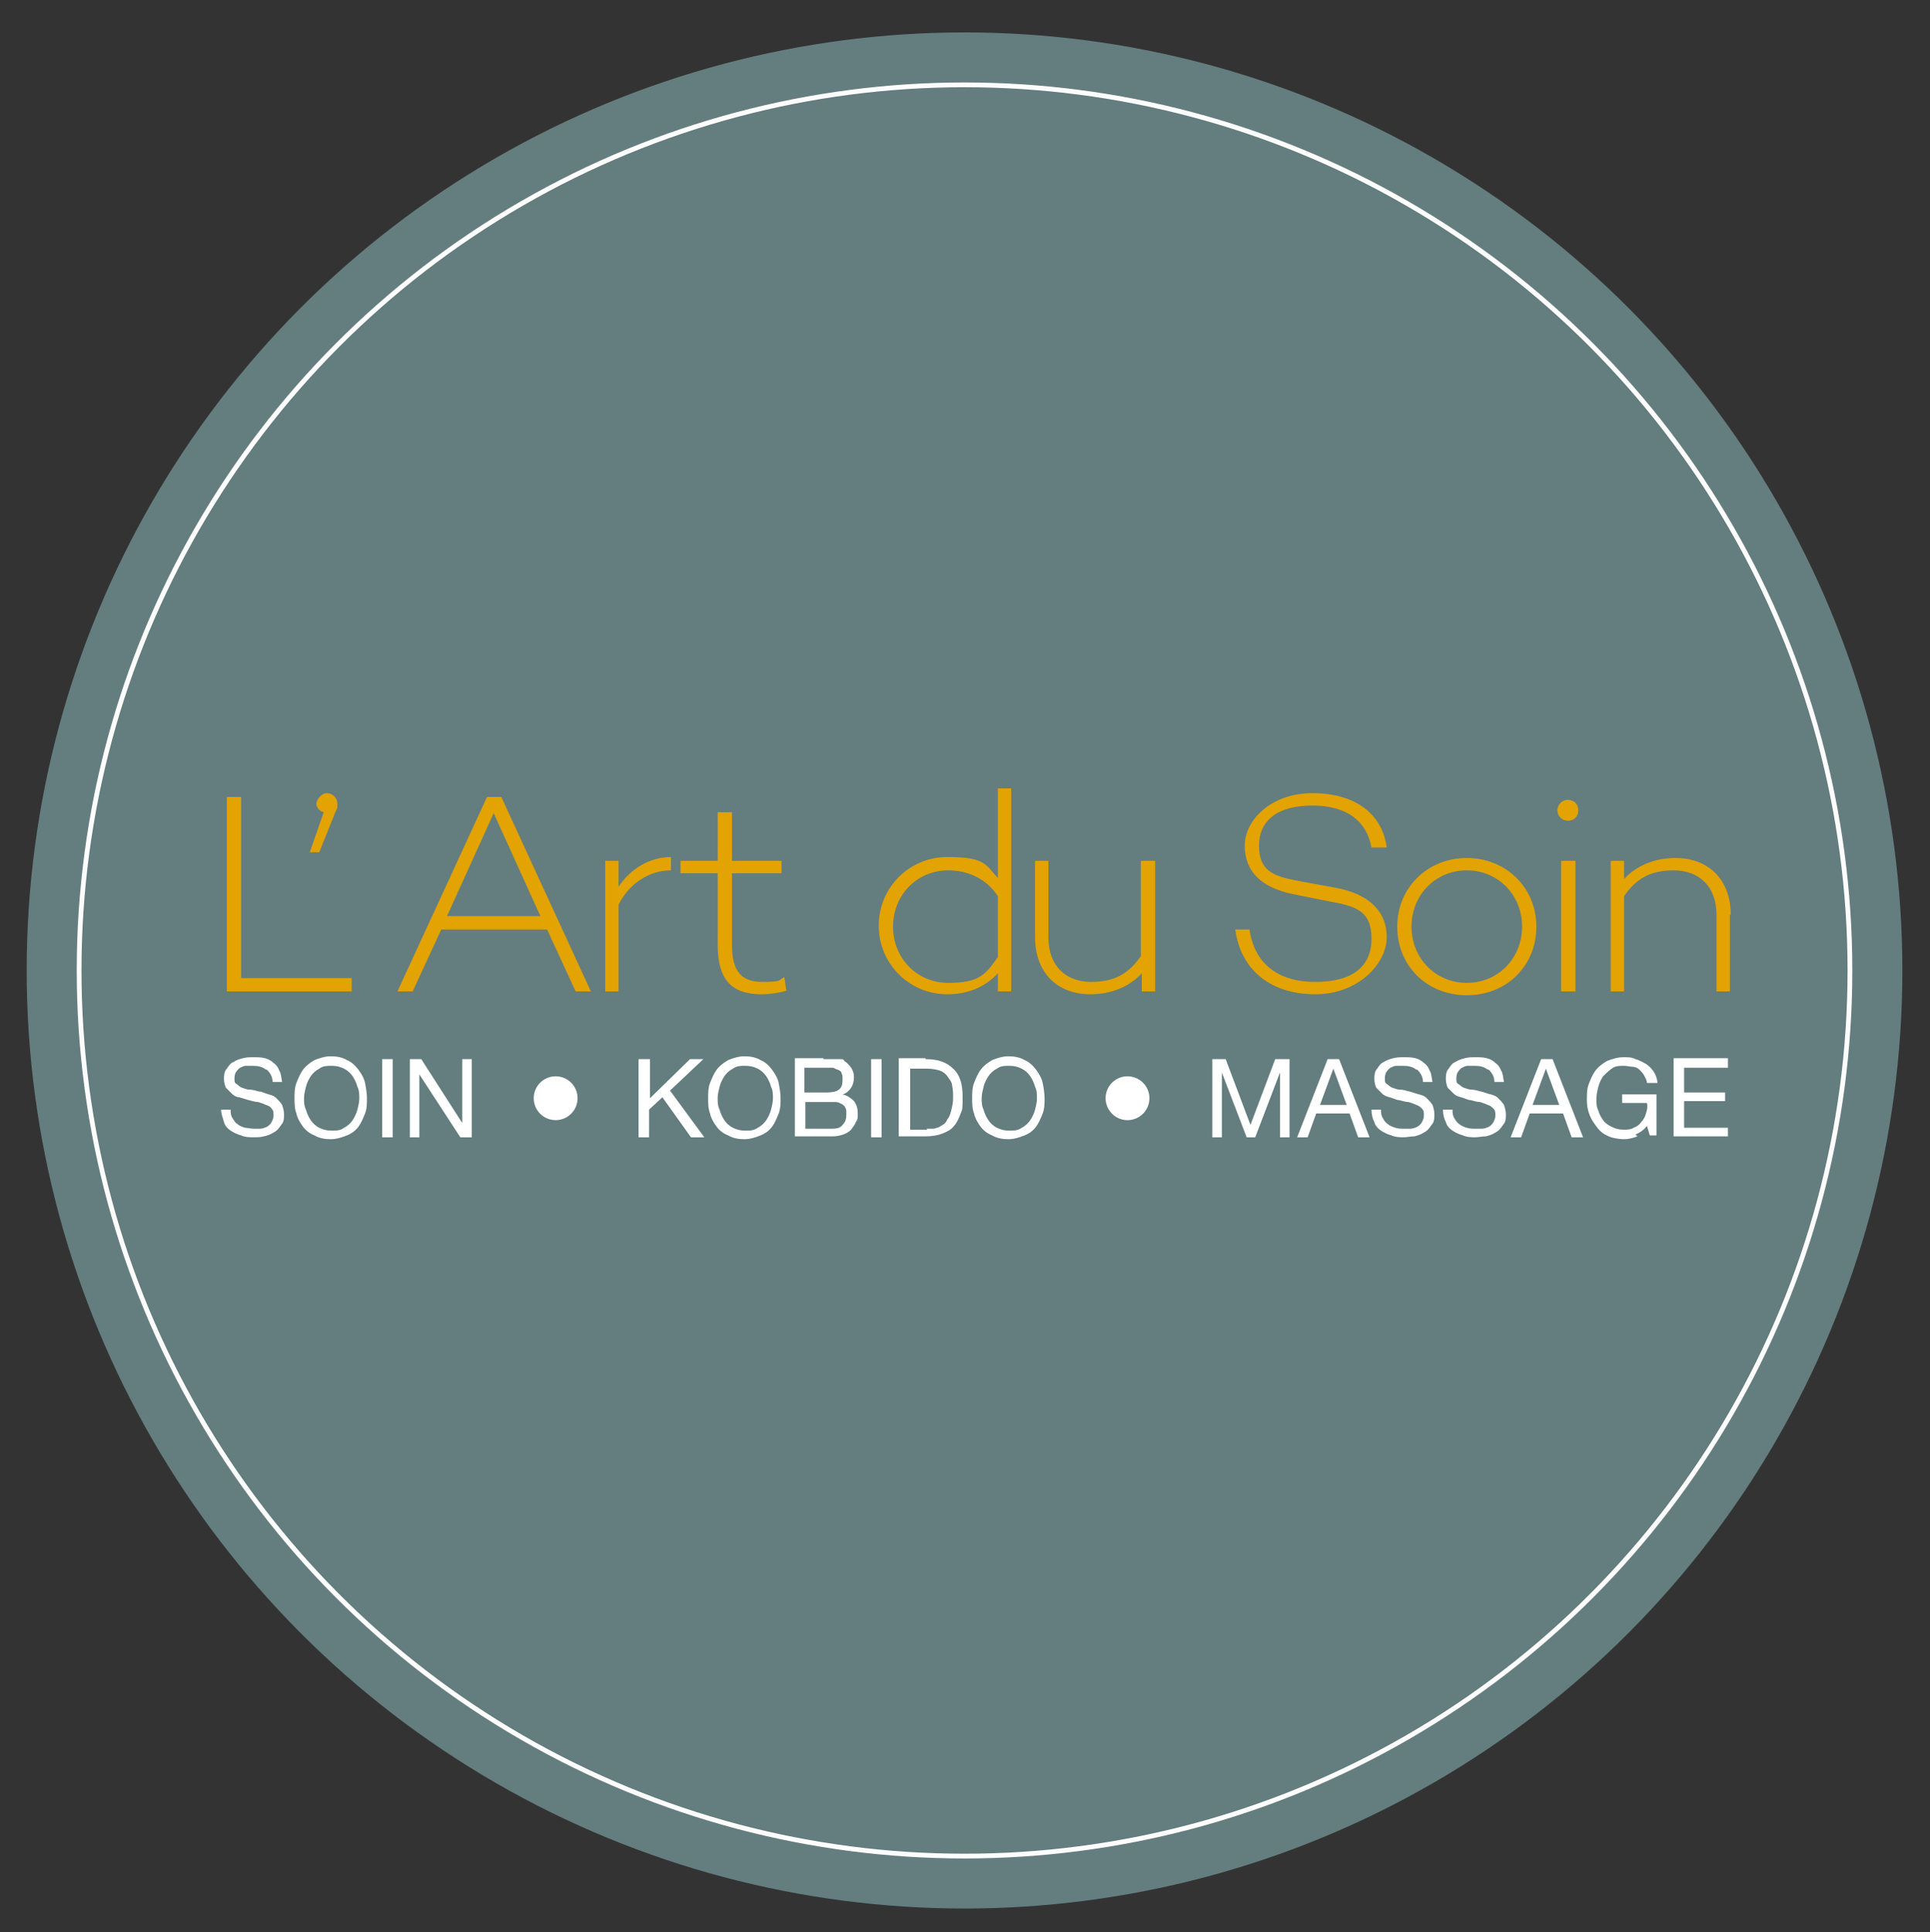 <svg xmlns="http://www.w3.org/2000/svg" version="1.1" viewBox="0 0 202.5 202.7"><rect x="0" y="0" width="202.5" height="202.7" fill="#333333" stroke="none"/><defs><style>.st2{fill:#fff}.st3{fill:#e2a303}</style></defs><circle cx="101.2" cy="101.8" r="98.4" fill="#647d7e"/><circle cx="101.2" cy="101.8" r="92.9" fill="none" stroke="#fdfdfd" stroke-miterlimit="10" stroke-width=".5"/><path d="M36.9 102.6v1.4H23.8V83.6h1.5v19h11.6ZM34 85.2c-.5-.1-.8-.5-.8-.9s.5-1.1 1.1-1.1 1.1.5 1.1 1.1 0 .4-.3 1.1l-1.6 4h-1l1.5-4.3ZM57.3 97.5h-11l-3 6.5h-1.6l9.4-20.4h1.5L62 104h-1.6l-3-6.5Zm-.6-1.4-4.9-10.8-4.9 10.8h9.8ZM70.4 89.9v1.4c-2.3 0-4.4 1.4-5.5 3.6v9.1h-1.4V90.3h1.4V93c1.3-1.9 3.3-3.1 5.5-3.1ZM82.6 103.9c-1 .3-2 .4-2.7.4-3.2 0-4.6-1.6-4.6-5.2v-7.5h-3.9v-1.3h3.9v-5.1h1.5v5.1H82v1.3h-5.2v7.5c0 2.8 1 3.9 3.2 3.9s1.6-.2 2.3-.5l.2 1.4ZM106.1 82.7V104h-1.4v-1.9c-1.3 1.4-3.1 2.2-5.3 2.2-4 0-7.2-3.2-7.2-7.2s3.2-7.2 7.2-7.2 4 .8 5.3 2.2v-9.4h1.4Zm-1.4 17.6V94c-1.2-1.8-3.1-2.7-5.2-2.7-3.3 0-5.8 2.6-5.8 5.9s2.5 5.9 5.8 5.9 3.9-.9 5.2-2.7ZM121.2 90.3V104h-1.4v-1.9c-1.3 1.4-3.2 2.2-5.4 2.2-3.4 0-5.8-2.2-5.8-6v-8h1.4v8c0 3.1 1.9 4.7 4.5 4.7s4-1 5.2-2.7v-10h1.4ZM145.4 88.9h-1.5c-.5-2.7-2.5-4.4-6.2-4.4s-5.6 1.6-5.6 4.2 1.4 3.2 4.1 3.7l3.8.7c3.5.6 5.5 2.4 5.5 5.2s-3 6-7.5 6-7.8-2.4-8.4-6.8h1.5c.5 3.5 2.9 5.5 6.9 5.5s5.9-1.7 5.9-4.5-1.4-3.4-4.2-3.9l-4-.8c-3.4-.7-5.1-2.4-5.1-5.1s2.8-5.5 7.1-5.5 7.3 2 7.8 5.7ZM161.2 97.2c0 4.1-3.1 7.2-7.3 7.2s-7.3-3.1-7.3-7.2 3.2-7.2 7.3-7.2 7.3 3.1 7.3 7.2Zm-1.5 0c0-3.3-2.5-5.9-5.8-5.9s-5.8 2.6-5.8 5.9 2.5 5.9 5.8 5.9 5.8-2.6 5.8-5.9ZM163.4 85c0-.6.5-1.1 1.1-1.1s1.1.4 1.1 1.1-.5 1.1-1.1 1.1-1.1-.5-1.1-1.1Zm1.9 5.3V104h-1.5V90.3h1.5ZM181.5 95.9v8.1h-1.4v-8c0-3.1-1.9-4.7-4.5-4.7s-4 1-5.2 2.7v10H169V90.3h1.4v1.9c1.3-1.4 3.2-2.2 5.4-2.2 3.4 0 5.8 2.2 5.8 6Z" class="st3"/><path d="M68.2 111.1v4.1l4.2-4.1h1.4l-3.5 3.3 3.6 4.9h-1.4l-3-4.2-1.4 1.3v2.9H67v-8.2h1.1ZM74.5 113.6c.2-.5.4-1 .7-1.4.3-.4.7-.7 1.2-1 .5-.2 1.1-.4 1.7-.4s1.2.1 1.7.4c.5.2.9.6 1.2 1 .3.4.6.9.7 1.4s.2 1.1.2 1.6 0 1.1-.2 1.6-.4 1-.7 1.4c-.3.4-.7.7-1.2.9-.5.2-1.1.4-1.7.4s-1.2-.1-1.7-.4c-.5-.2-.9-.5-1.2-.9-.3-.4-.6-.9-.7-1.4-.2-.5-.2-1.1-.2-1.6s0-1.1.2-1.6Zm1 2.8c.1.4.3.8.5 1.1.2.3.5.6.9.8.4.2.8.3 1.3.3s.9 0 1.3-.3c.4-.2.7-.5.9-.8.2-.3.4-.7.5-1.1.1-.4.2-.8.2-1.2s0-.8-.2-1.2c-.1-.4-.3-.8-.5-1.1s-.5-.6-.9-.8c-.4-.2-.8-.3-1.3-.3s-.9 0-1.3.3c-.4.2-.7.5-.9.8s-.4.7-.5 1.1c-.1.4-.2.8-.2 1.2s0 .8.2 1.2ZM86.4 111.1H88.2c.2 0 .3 0 .4.2.3.2.5.4.7.7.2.3.3.6.3 1s-.1.8-.3 1.1c-.2.3-.5.6-.9.7.5.1.9.4 1.2.7.3.4.4.8.4 1.3s0 .6-.2.9c-.1.3-.3.5-.5.8-.2.2-.5.4-.8.5s-.7.2-1.1.2h-4V111h3Zm.3 3.5c.6 0 1.1-.1 1.3-.3.3-.2.4-.5.4-1s0-.5-.1-.7c0-.2-.2-.3-.4-.4-.2 0-.3-.2-.6-.2H84.4v2.6h2.2Zm.6 3.8c.5 0 .9-.1 1.1-.4.3-.3.4-.6.4-1.1s0-.5-.1-.7c-.1-.2-.2-.3-.4-.4-.2-.1-.4-.2-.6-.2h-3.2v2.8h2.7ZM92.5 111.1v8.2h-1.1v-8.2h1.1ZM97.1 111.1c1.3 0 2.2.3 2.9 1 .7.6 1 1.6 1 2.9s0 1.3-.2 1.8-.4 1-.7 1.3c-.3.4-.7.6-1.2.8-.5.2-1.1.3-1.8.3h-2.8V111h2.8Zm.1 7.3h.5c.2 0 .4 0 .6-.1.2 0 .4-.2.6-.3.2-.1.4-.3.5-.6.2-.2.3-.5.4-.9s.2-.8.2-1.3 0-.9-.1-1.3c0-.4-.3-.7-.5-1-.2-.3-.5-.5-.8-.6-.3-.1-.8-.2-1.3-.2h-1.8v6.4h1.8ZM102.2 113.6c.2-.5.4-1 .7-1.4.3-.4.7-.7 1.2-1 .5-.2 1.1-.4 1.7-.4s1.2.1 1.7.4c.5.2.9.6 1.2 1 .3.4.6.9.7 1.4s.2 1.1.2 1.6 0 1.1-.2 1.6-.4 1-.7 1.4c-.3.4-.7.7-1.2.9-.5.2-1.1.4-1.7.4s-1.2-.1-1.7-.4c-.5-.2-.9-.5-1.2-.9-.3-.4-.6-.9-.7-1.4-.2-.5-.2-1.1-.2-1.6s0-1.1.2-1.6Zm1 2.8c.1.4.3.8.5 1.1.2.3.5.6.9.8.4.2.8.3 1.3.3s.9 0 1.3-.3c.4-.2.7-.5.9-.8.2-.3.4-.7.5-1.1.1-.4.2-.8.2-1.2s0-.8-.2-1.2c-.1-.4-.3-.8-.5-1.1-.2-.3-.5-.6-.9-.8-.4-.2-.8-.3-1.3-.3s-.9 0-1.3.3c-.4.2-.7.5-.9.8-.2.3-.4.7-.5 1.1-.1.4-.2.8-.2 1.2s0 .8.2 1.2ZM27.9 112.2c-.4-.3-.8-.4-1.4-.4h-.7c-.2 0-.4.1-.6.2s-.3.3-.4.4-.2.4-.2.7 0 .5.2.6.3.3.6.4.5.2.8.2c.3 0 .6.1 1 .2.3 0 .6.2 1 .3s.6.2.8.4c.2.2.4.4.6.7.1.3.2.6.2 1s0 .8-.3 1.1c-.2.3-.4.6-.8.8-.3.2-.6.3-1 .4s-.8.1-1.1.1-.9 0-1.3-.2c-.4-.1-.8-.3-1.1-.5s-.6-.5-.7-.9-.3-.8-.3-1.3h1c0 .3 0 .6.2.9s.3.5.5.6c.2.2.5.3.8.4.3 0 .6.1.9.1h.7c.2 0 .5-.1.7-.2.2-.1.4-.3.5-.5s.2-.4.2-.7 0-.5-.2-.7c-.1-.2-.3-.3-.6-.4-.2-.1-.5-.2-.8-.3-.3 0-.6-.1-1-.2s-.6-.2-1-.3c-.3 0-.6-.2-.8-.4l-.6-.6c-.1-.2-.2-.6-.2-.9s0-.8.3-1.1c.2-.3.4-.6.7-.7.3-.2.6-.3 1-.4s.7-.1 1.1-.1.8 0 1.2.1.7.3.9.5c.3.2.5.5.6.8.2.3.2.7.3 1.2h-1c0-.6-.3-1-.6-1.3ZM31.1 113.6c.2-.5.4-1 .7-1.4.3-.4.7-.7 1.2-1 .5-.2 1.1-.4 1.7-.4s1.2.1 1.7.4c.5.2.9.6 1.2 1 .3.4.6.9.7 1.4s.2 1.1.2 1.6 0 1.1-.2 1.6-.4 1-.7 1.4c-.3.4-.7.7-1.2.9-.5.2-1.1.4-1.7.4s-1.2-.1-1.7-.4c-.5-.2-.9-.5-1.2-.9-.3-.4-.6-.9-.7-1.4-.2-.5-.2-1.1-.2-1.6s0-1.1.2-1.6Zm1 2.8c.1.4.3.8.5 1.1.2.3.5.6.9.8.4.2.8.3 1.3.3s.9 0 1.3-.3c.4-.2.7-.5.9-.8.2-.3.4-.7.5-1.1.1-.4.2-.8.2-1.2s0-.8-.2-1.2c-.1-.4-.3-.8-.5-1.1s-.5-.6-.9-.8c-.4-.2-.8-.3-1.3-.3s-.9 0-1.3.3c-.4.2-.7.5-.9.8s-.4.7-.5 1.1c-.1.4-.2.8-.2 1.2s0 .8.2 1.2ZM41.2 111.1v8.2h-1.1v-8.2h1.1ZM44.2 111.1l4.3 6.7v-6.7h1v8.2h-1.2l-4.3-6.6v6.6h-1v-8.2h1.2ZM128.6 111.1l2.6 6.9 2.6-6.9h1.5v8.2h-1v-6.8l-2.6 6.8h-.9l-2.6-6.8v6.8h-1v-8.2h1.5ZM140.5 111.1l3.2 8.2h-1.2l-.9-2.5h-3.5l-.9 2.5h-1.1l3.2-8.2h1.2Zm.8 4.8-1.4-3.8-1.4 3.8h2.8ZM148.6 112.2c-.4-.3-.8-.4-1.4-.4h-.7c-.2 0-.4.1-.6.2-.2.1-.3.3-.4.4s-.2.4-.2.7 0 .5.2.6.3.3.6.4.5.2.8.2c.3 0 .6.1 1 .2s.6.2 1 .3.6.2.8.4c.2.2.4.4.6.7.1.3.2.6.2 1s0 .8-.3 1.1c-.2.3-.4.6-.8.8-.3.2-.6.3-1 .4-.4 0-.8.1-1.1.1s-.9 0-1.3-.2c-.4-.1-.8-.3-1.1-.5s-.6-.5-.7-.9c-.2-.4-.3-.8-.3-1.3h1c0 .3 0 .6.2.9.1.2.3.5.5.6.2.2.5.3.8.4s.6.1.9.1h.7c.2 0 .5-.1.7-.2.2-.1.4-.3.5-.5.1-.2.2-.4.2-.7s0-.5-.2-.7c-.2-.2-.3-.3-.6-.4-.2-.1-.5-.2-.8-.3-.3 0-.6-.1-1-.2-.3 0-.6-.2-1-.3s-.6-.2-.8-.4l-.6-.6c-.1-.2-.2-.6-.2-.9s0-.8.3-1.1c.2-.3.4-.6.7-.7.3-.2.6-.3 1-.4s.7-.1 1.1-.1.8 0 1.2.1.7.3.9.5c.3.2.5.5.6.8.2.3.2.7.3 1.2h-1c0-.6-.3-1-.6-1.3ZM156.1 112.2c-.4-.3-.8-.4-1.4-.4h-.7c-.2 0-.4.1-.6.2-.2.1-.3.3-.4.4s-.2.4-.2.7 0 .5.2.6.3.3.6.4.5.2.8.2c.3 0 .6.1 1 .2s.6.2 1 .3.6.2.8.4c.2.2.4.4.6.7.1.3.2.6.2 1s0 .8-.3 1.1c-.2.3-.4.6-.8.8-.3.2-.6.3-1 .4-.4 0-.8.1-1.1.1s-.9 0-1.3-.2c-.4-.1-.8-.3-1.1-.5s-.6-.5-.7-.9c-.2-.4-.3-.8-.3-1.3h1c0 .3 0 .6.2.9.1.2.3.5.5.6.2.2.5.3.8.4s.6.1.9.1h.7c.2 0 .5-.1.7-.2.2-.1.4-.3.5-.5.1-.2.2-.4.2-.7s0-.5-.2-.7c-.2-.2-.3-.3-.6-.4-.2-.1-.5-.2-.8-.3-.3 0-.6-.1-1-.2-.3 0-.6-.2-1-.3s-.6-.2-.8-.4l-.6-.6c-.1-.2-.2-.6-.2-.9s0-.8.3-1.1c.2-.3.4-.6.7-.7.3-.2.6-.3 1-.4s.7-.1 1.1-.1.8 0 1.2.1.7.3.9.5c.3.2.5.5.6.8.2.3.2.7.3 1.2h-1c0-.6-.3-1-.6-1.3ZM162.9 111.1l3.2 8.2h-1.2l-.9-2.5h-3.5l-.9 2.5h-1.1l3.2-8.2h1.2Zm.7 4.8-1.4-3.8-1.4 3.8h2.8ZM171.8 119.2c-.5.2-1 .3-1.4.3s-1.2-.1-1.6-.3c-.5-.2-.9-.5-1.2-.9-.3-.4-.6-.8-.8-1.3-.2-.5-.3-1-.3-1.6s0-1.2.2-1.7.4-1 .7-1.4c.3-.4.7-.7 1.2-1 .5-.2 1.1-.4 1.7-.4s.9 0 1.3.2c.4.1.7.3 1.1.5.3.2.6.5.8.8.2.3.4.8.4 1.2h-1.1c0-.3-.2-.6-.3-.8s-.3-.4-.5-.6-.5-.3-.7-.3c-.3 0-.6-.1-.9-.1-.5 0-.9 0-1.3.3s-.6.5-.9.8c-.2.3-.4.7-.5 1.1s-.2.8-.2 1.3 0 .8.2 1.2c.1.4.3.7.5 1s.5.5.9.7.8.3 1.2.3.8 0 1.1-.2c.3-.1.6-.3.8-.6.2-.2.4-.5.5-.9.1-.3.2-.7.1-1.1h-2.6v-.9h3.6v4.3h-.7l-.3-1c-.3.4-.7.7-1.2.9ZM181.3 111.1v.9h-4.6v2.6h4.3v.9h-4.3v2.8h4.6v.9h-5.7V111h5.7Z" class="st2"/><circle cx="58.3" cy="115.2" r="2.3" class="st2"/><circle cx="118.3" cy="115.2" r="2.3" class="st2"/></svg>